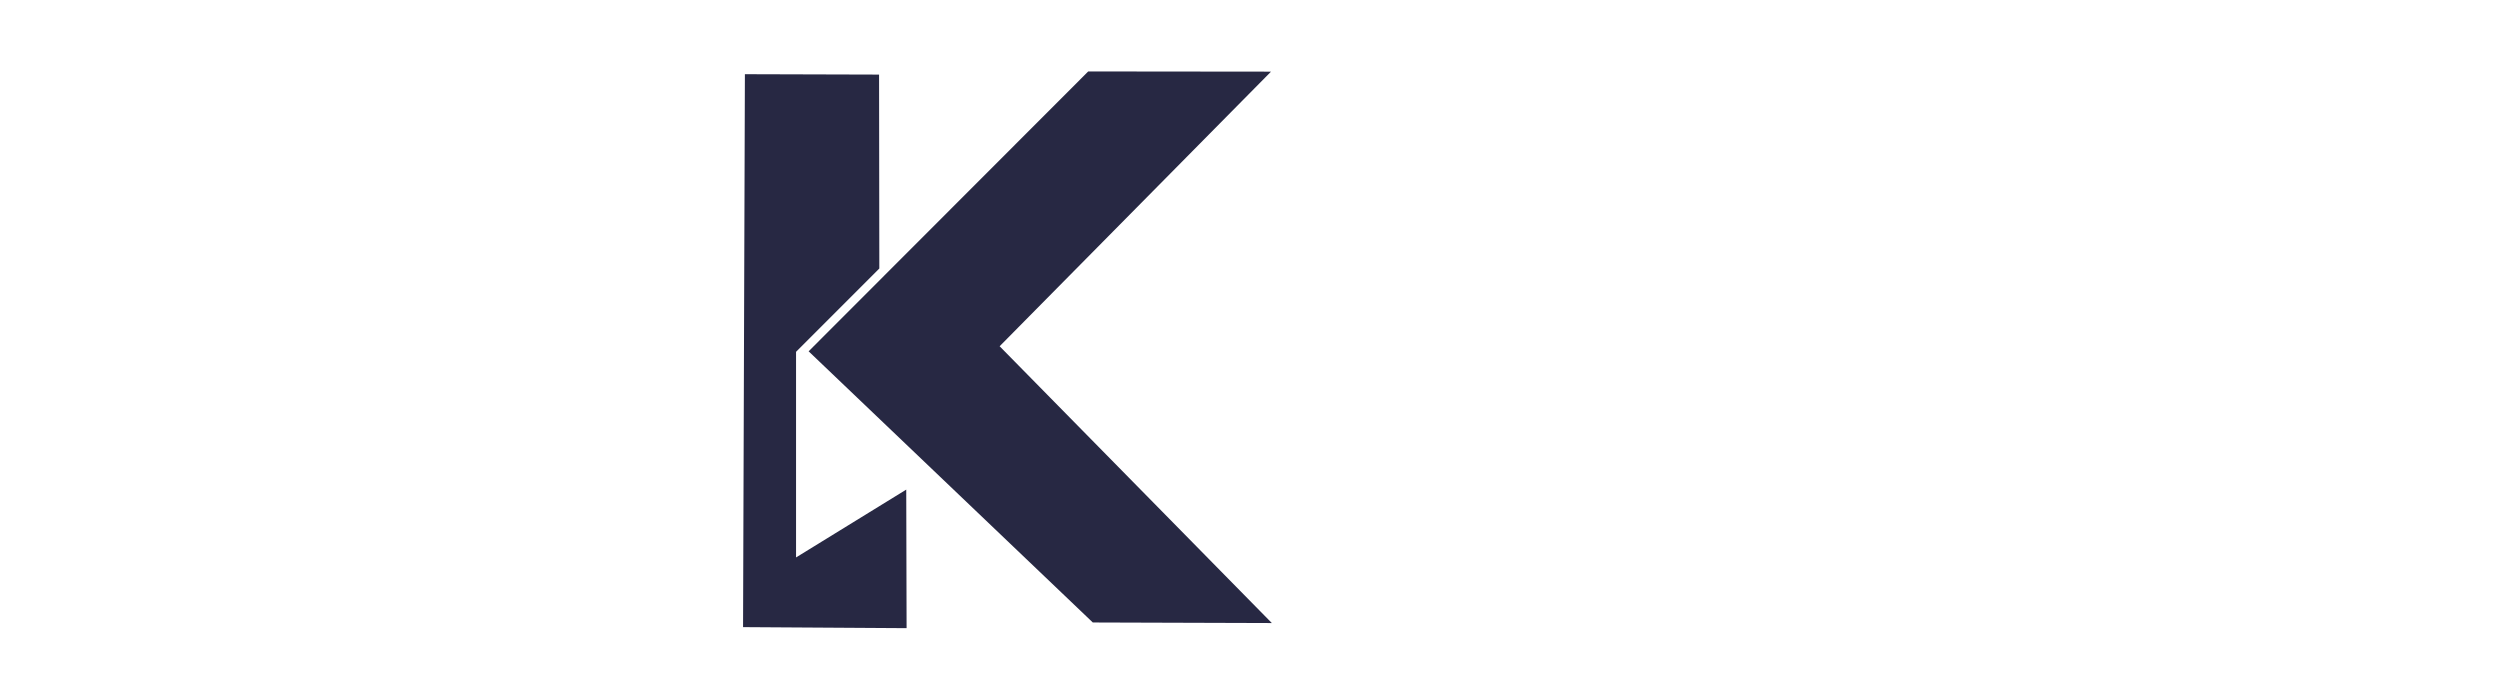 <?xml version="1.0" encoding="UTF-8" standalone="no"?>
<svg
   viewBox="0 0 180 50"
   class="h-15 w-45 transform scale-[1]"
   version="1.1"
   id="svg4"
   sodipodi:docname="logo-new-blue.svg"
   inkscape:version="1.4.2 (ebf0e940, 2025-05-08)"
   width="180"
   height="50"
   xml:space="preserve"
   xmlns:inkscape="http://www.inkscape.org/namespaces/inkscape"
   xmlns:sodipodi="http://sodipodi.sourceforge.net/DTD/sodipodi-0.dtd"
   xmlns="http://www.w3.org/2000/svg"
   xmlns:svg="http://www.w3.org/2000/svg"><sodipodi:namedview
     id="namedview4"
     pagecolor="#ffffff"
     bordercolor="#000000"
     borderopacity="0.25"
     inkscape:showpageshadow="2"
     inkscape:pageopacity="0.0"
     inkscape:pagecheckerboard="0"
     inkscape:deskcolor="#d1d1d1"
     inkscape:zoom="4.2686464"
     inkscape:cx="43.104999"
     inkscape:cy="56.575312"
     inkscape:window-width="1920"
     inkscape:window-height="954"
     inkscape:window-x="0"
     inkscape:window-y="25"
     inkscape:window-maximized="0"
     inkscape:current-layer="svg4"
     showgrid="false" /><defs
     id="defs1"><!-- Any definitions go here --></defs><g
     inkscape:label="Layer 1"
     id="layer1"
     transform="matrix(0.233,0,0,0.233,47.471,0.521)"
     style="fill:#272843;fill-opacity:1"><path
       style="display:inline;fill:#272843;fill-opacity:1;fill-rule:evenodd;stroke-width:1.433;stroke-dasharray:5.732, 2.866"
       d="m 46.138,106.326 86.395,-86.482 56.488,0.059 -83.859,84.858 84.114,85.534 -55.325,-0.175 z"
       id="path3"
       sodipodi:nodetypes="ccccccc"
       inkscape:label="path3" /><path
       style="fill:#272843;fill-opacity:1;fill-rule:evenodd;stroke-width:1.427;stroke-dasharray:5.708, 2.854"
       d="m 26.444,20.693 41.462,0.119 0.08,59.919 -25.733,25.746 -0.001,63.541 34.052,-20.96 0.106,42.816 -50.534,-0.321 z"
       id="path4"
       sodipodi:nodetypes="ccccccccc" /></g></svg>
